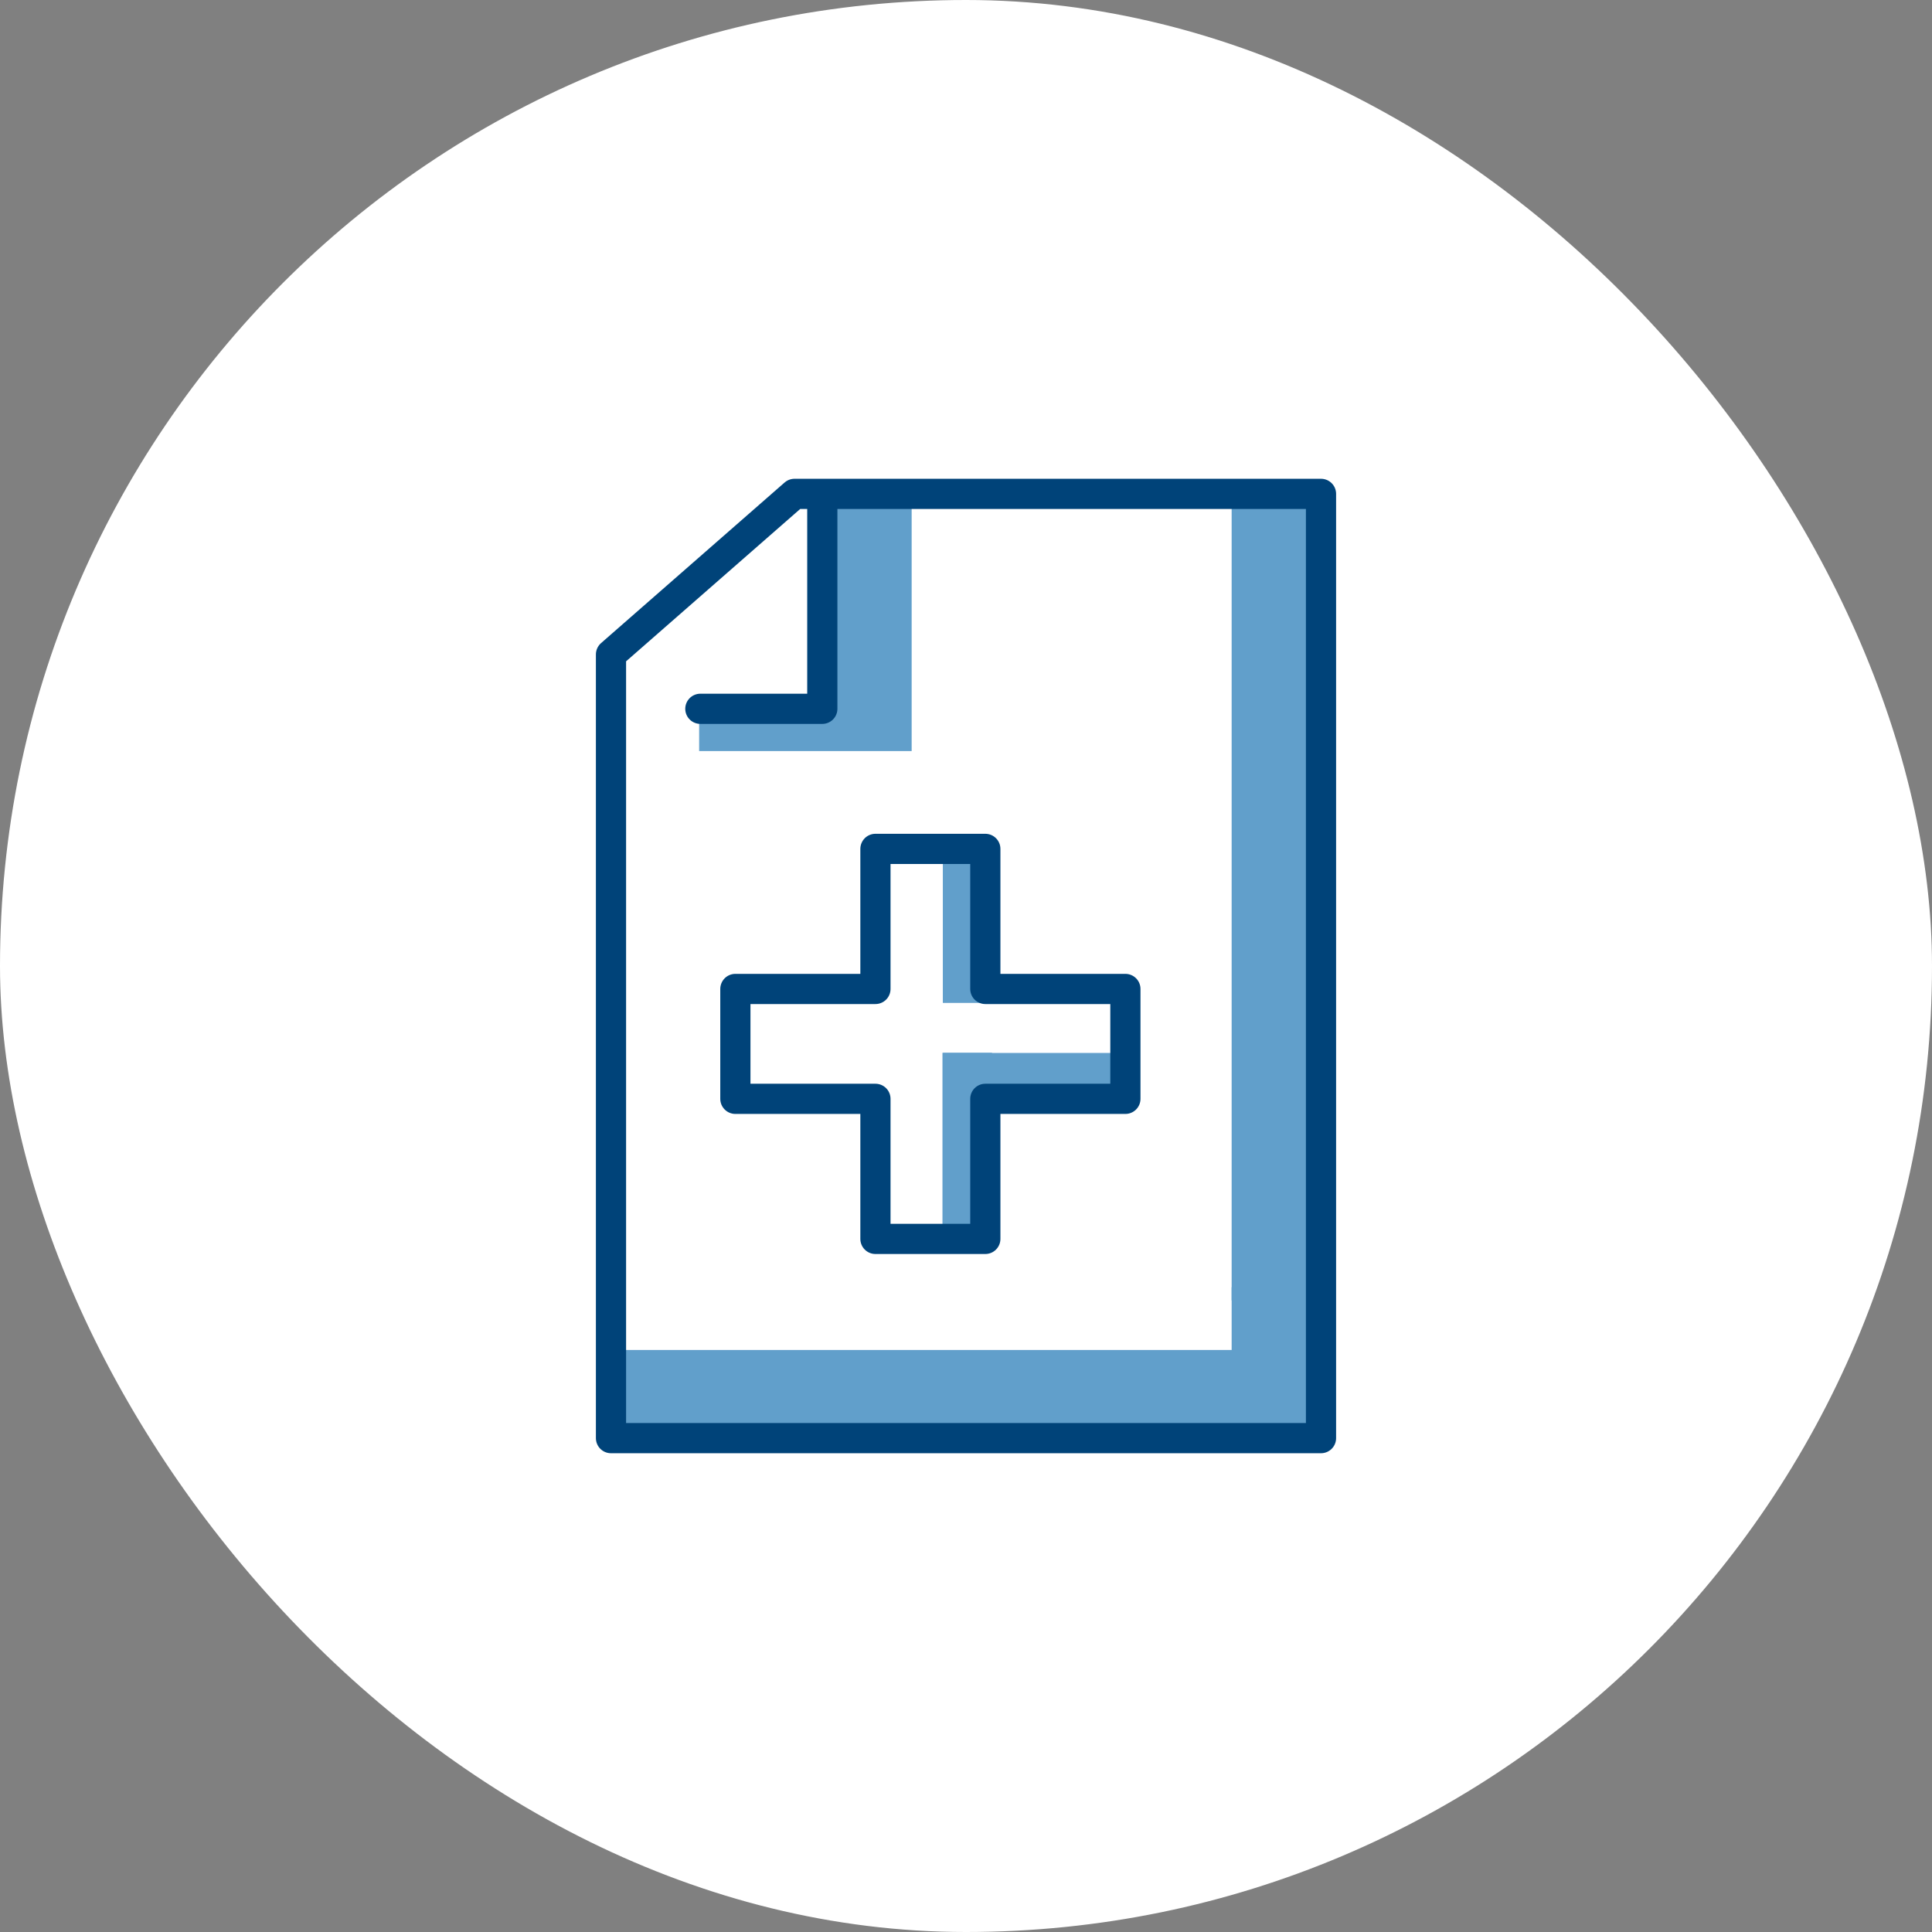 <svg width="160" height="160" viewBox="0 0 160 160" fill="none" xmlns="http://www.w3.org/2000/svg">
<rect x="0" y="0" width="160" height="160" fill="#808080" stroke="none"/>
<rect width="160" height="160" rx="80" fill="white"/>
<g clip-path="url(#clip0_9823_6676)">
<path d="M92.6 87.201H78.1V90.501H92.6V87.201Z" fill="#619FCB"/>
<path d="M78.051 87.188V101.988H82.151V87.188H78.051Z" fill="#619FCB"/>
<path d="M78.081 70.557V83.057H82.181V70.557H78.081Z" fill="#619FCB"/>
<path d="M102 106.601V111.801H50.6V119.101H109.4V104.701H108.1L102 106.601Z" fill="#619FCB"/>
<path d="M109.4 62V40.9H102V107.7H109.4V62Z" fill="#619FCB"/>
<path d="M75.5 62.2H57.9V58.6H68.2V41H75.5V62.2Z" fill="#619FCB"/>
<path d="M68.1 41.4V58.7H58" stroke="#004379" stroke-width="2.5" stroke-linecap="round" stroke-linejoin="round"/>
<path d="M109.4 62.2V119.1H50.6V54.2L65.8 40.9H109.4V65.1" stroke="#004379" stroke-width="2.5" stroke-linecap="round" stroke-linejoin="round"/>
<path d="M93.2 81.901H81.6V70.301H72.5V81.901H60.9V91.001H72.5V102.601H81.6V91.001H93.2V81.901Z" stroke="#004379" stroke-width="2.5" stroke-linecap="round" stroke-linejoin="round"/>
</g>
<defs>
<clipPath id="clip0_9823_6676">
<rect width="61.3" height="80.7" fill="white" transform="translate(49.35 39.65)"/>
</clipPath>
</defs>
</svg>
